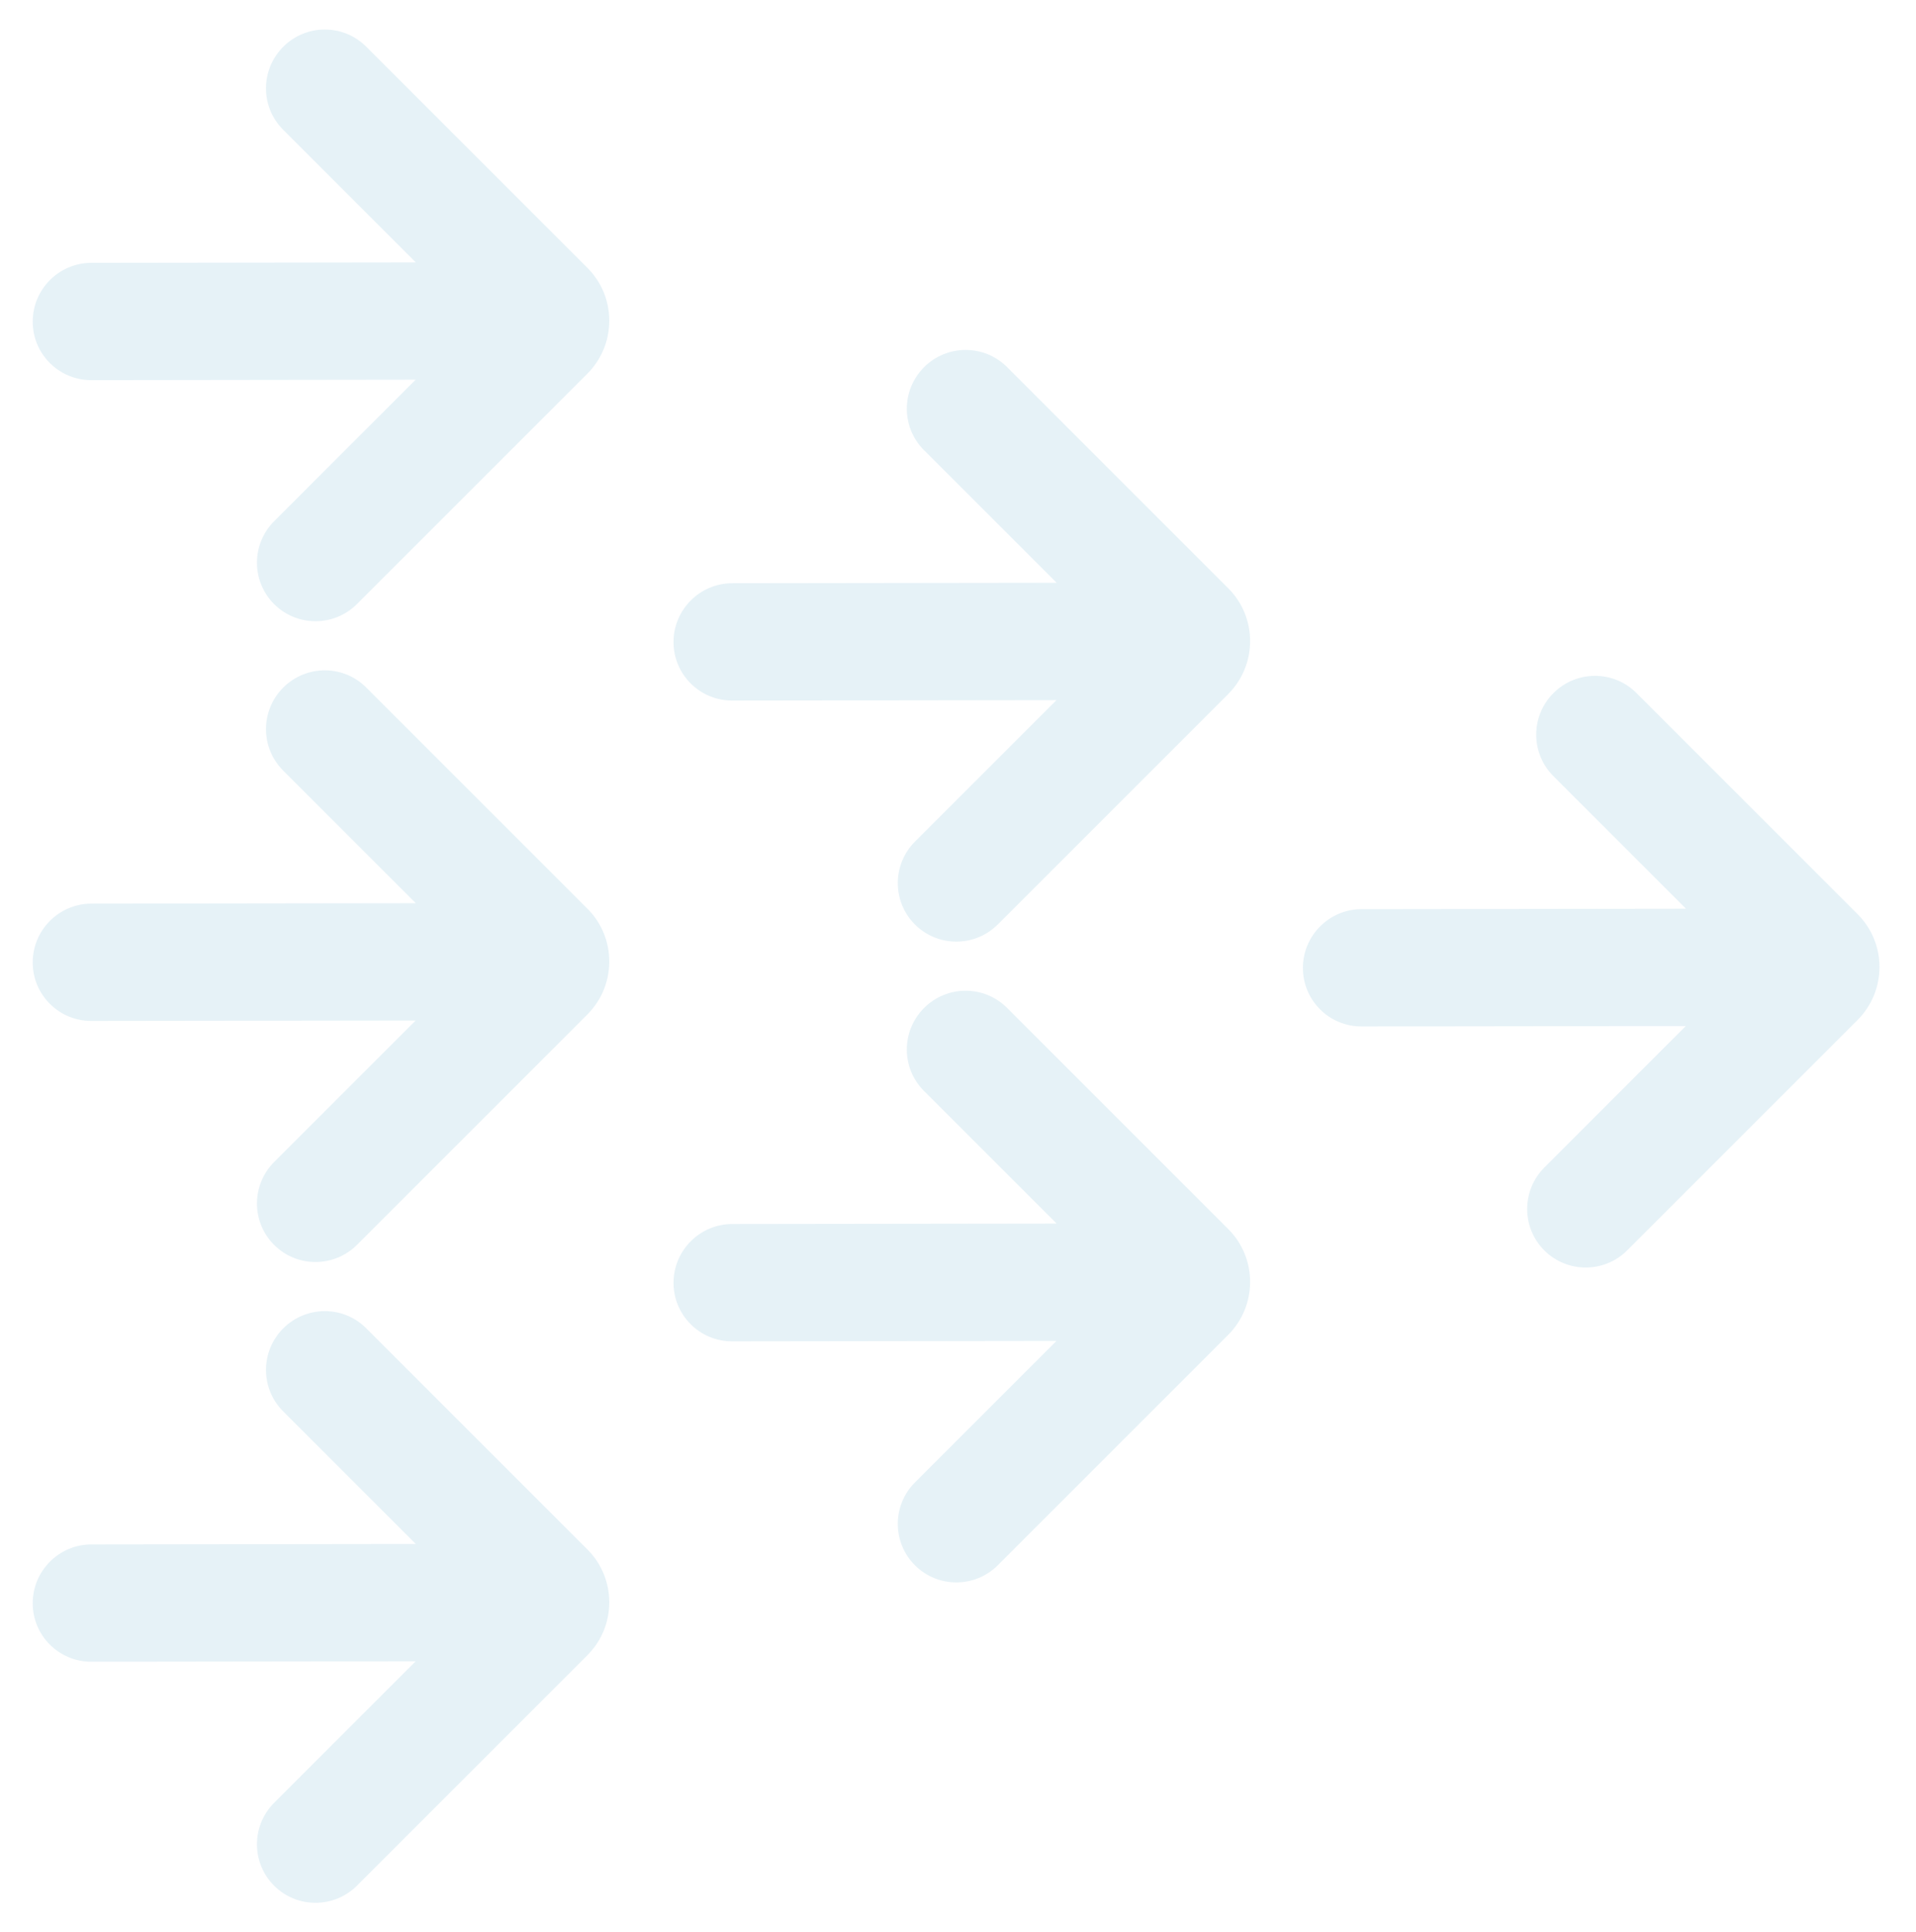 <svg width="233" height="235" viewBox="0 0 322 323" fill="none" xmlns="http://www.w3.org/2000/svg">
<path d="M206.427 97.998L169.239 60.809C165.394 56.965 159.153 56.974 155.298 60.829C151.442 64.684 151.433 70.926 155.278 74.771L177.574 97.066L123.064 97.139C117.621 97.146 113.202 101.565 113.193 107.01C113.188 109.731 114.29 112.196 116.071 113.977C117.853 115.759 120.317 116.86 123.04 116.857L177.547 116.785L153.779 140.552C149.924 144.407 149.915 150.649 153.76 154.494C157.606 158.34 163.848 158.331 167.703 154.476L206.402 115.776C211.311 110.867 211.322 102.892 206.427 97.998Z" fill="#077CAB" fill-opacity="0.1"/>
<path d="M312.199 152.773L275.011 115.585C271.167 111.74 264.925 111.749 261.07 115.604C257.215 119.46 257.206 125.701 261.05 129.546L283.346 151.842L228.837 151.914C223.393 151.921 218.974 156.341 218.965 161.786C218.961 164.507 220.062 166.971 221.844 168.753C223.625 170.534 226.09 171.636 228.812 171.632L283.319 171.56L259.552 195.328C255.697 199.183 255.688 205.424 259.533 209.269C263.379 213.115 269.62 213.106 273.475 209.251L312.175 170.552C317.084 165.643 317.094 157.668 312.199 152.773Z" fill="#077CAB" fill-opacity="0.1"/>
<path d="M206.427 205.693L169.239 168.505C165.394 164.661 159.153 164.67 155.298 168.524C151.442 172.38 151.433 178.622 155.278 182.466L177.574 204.762L123.064 204.835C117.621 204.842 113.202 209.261 113.193 214.706C113.188 217.427 114.29 219.891 116.071 221.673C117.853 223.455 120.317 224.556 123.04 224.552L177.547 224.481L153.779 248.248C149.924 252.103 149.915 258.345 153.76 262.189C157.606 266.035 163.848 266.027 167.703 262.172L206.402 223.472C211.311 218.563 211.322 210.588 206.427 205.693Z" fill="#077CAB" fill-opacity="0.1"/>
<path d="M98.731 259.542L61.543 222.353C57.698 218.509 51.456 218.518 47.601 222.373C43.746 226.228 43.737 232.47 47.581 236.315L69.877 258.61L15.368 258.683C9.925 258.69 5.505 263.109 5.497 268.554C5.492 271.275 6.593 273.74 8.375 275.521C10.156 277.303 12.621 278.404 15.343 278.401L69.85 278.329L46.083 302.096C42.228 305.951 42.219 312.193 46.064 316.038C49.91 319.884 56.151 319.875 60.006 316.02L98.706 277.32C103.615 272.411 103.625 264.436 98.731 259.542Z" fill="#077CAB" fill-opacity="0.1"/>
<path d="M98.731 151.846L61.543 114.658C57.698 110.813 51.456 110.822 47.601 114.677C43.746 118.532 43.737 124.774 47.581 128.619L69.877 150.914L15.368 150.987C9.925 150.994 5.505 155.414 5.497 160.858C5.492 163.579 6.593 166.044 8.375 167.825C10.156 169.607 12.621 170.708 15.343 170.705L69.85 170.633L46.083 194.401C42.228 198.255 42.219 204.497 46.064 208.342C49.91 212.188 56.151 212.179 60.006 208.324L98.706 169.625C103.615 164.715 103.625 156.74 98.731 151.846Z" fill="#077CAB" fill-opacity="0.1"/>
<path d="M98.731 44.149L61.543 6.961C57.698 3.116 51.456 3.125 47.601 6.98C43.746 10.836 43.737 17.077 47.581 20.922L69.877 43.218L15.368 43.29C9.925 43.297 5.505 47.717 5.497 53.161C5.492 55.883 6.593 58.347 8.375 60.129C10.156 61.91 12.621 63.012 15.343 63.008L69.85 62.936L46.083 86.704C42.228 90.559 42.219 96.8 46.064 100.645C49.91 104.491 56.151 104.482 60.006 100.627L98.706 61.928C103.615 57.019 103.625 49.044 98.731 44.149Z" fill="#077CAB" fill-opacity="0.1"/>
</svg>
